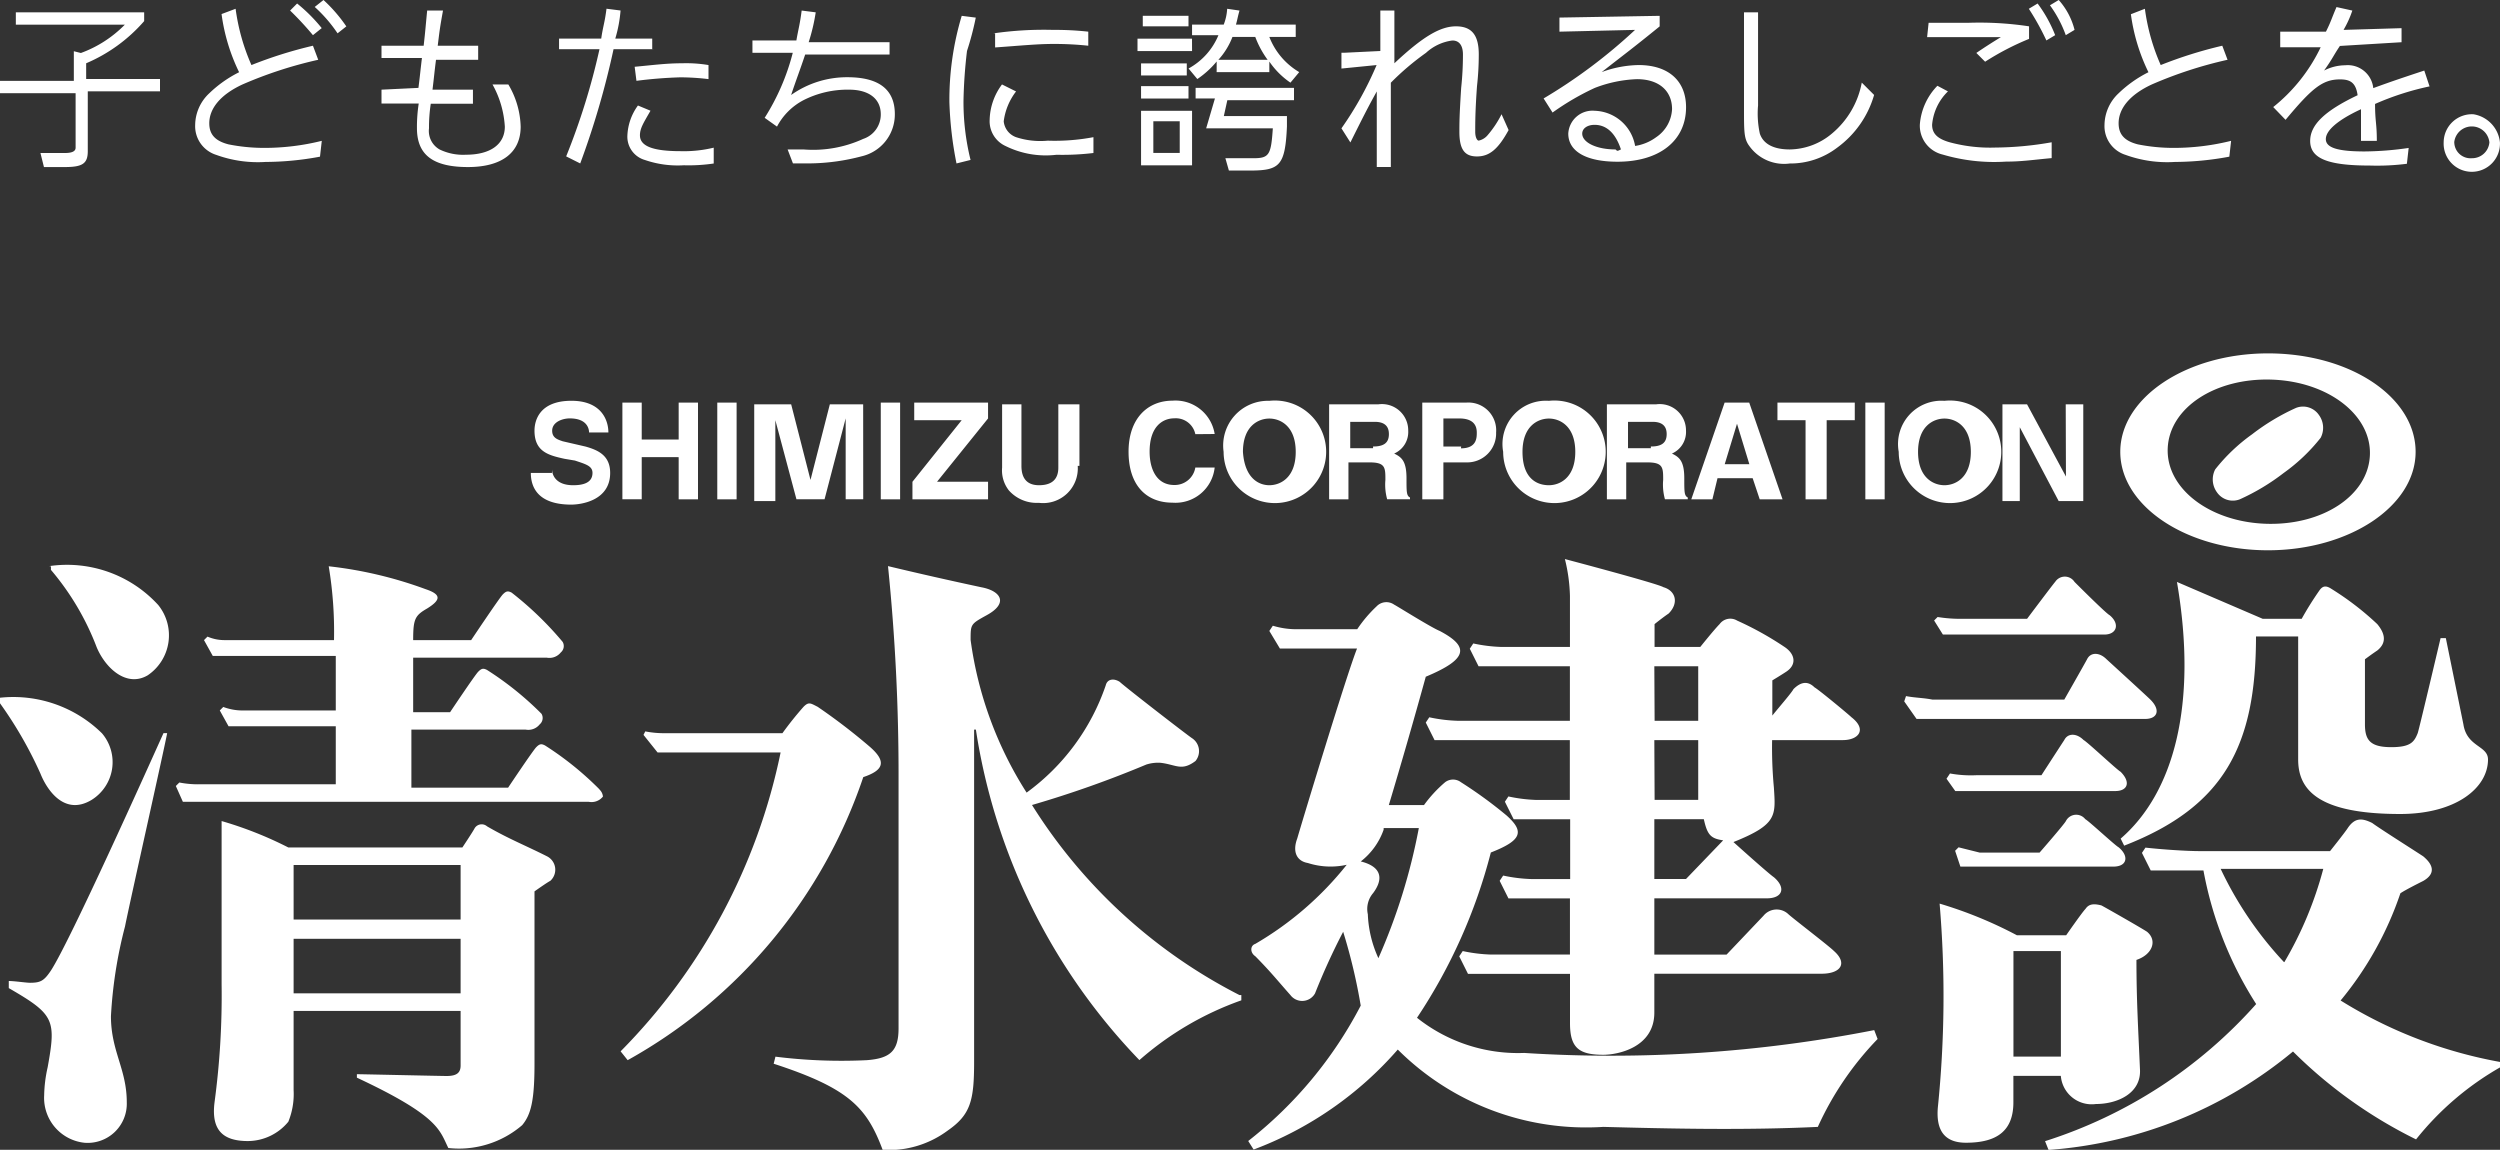 <svg xmlns="http://www.w3.org/2000/svg" width="45" height="20.696"><rect width="100%" height="100%" fill="#333333" stroke="none"/><defs><clipPath id="a"><path fill="#fff" d="M0 0h45v20.696H0z"/></clipPath></defs><g clip-path="url(#a)" fill="#fff"><path d="M.886 10.19a2.224 2.224 0 011.962.7.868.868 0 01-.19 1.266c-.38.222-.759-.127-.918-.506a4.757 4.757 0 00-.823-1.392v-.063zM0 12.659a7.264 7.264 0 01.728 1.266c.127.316.443.759.918.475a.8.8 0 00.19-1.2A2.275 2.275 0 000 12.559v.1m.158 5.127c.823.475.854.57.7 1.424a2.46 2.46 0 00-.063.506.812.812 0 00.728.854.705.705 0 00.759-.728c0-.6-.285-.918-.285-1.551a8.061 8.061 0 01.253-1.614c.095-.475.7-3.165.759-3.481h-.066c-.285.633-1.677 3.734-2.025 4.272-.127.19-.19.222-.38.222-.063 0-.285-.032-.38-.032v.127m10.633-3.576a5.662 5.662 0 00-.981-.791c-.063-.032-.095-.032-.158.032s-.506.728-.506.728H7.405v-1.045h2.057a.262.262 0 00.253-.095.149.149 0 00.032-.19 5.661 5.661 0 00-.981-.789c-.063-.032-.095-.032-.158.032s-.506.728-.506.728h-.665v-.981h2.405a.262.262 0 00.253-.095.149.149 0 00.032-.19 6.021 6.021 0 00-.918-.886c-.063-.032-.095-.032-.158.032s-.57.823-.57.823H7.437c0-.38.032-.443.253-.57.253-.158.253-.253-.032-.348a7.374 7.374 0 00-1.741-.411 7.165 7.165 0 01.095 1.329H4.051a.768.768 0 01-.316-.063l-.063.063.158.285h2.214v.981H4.335a.981.981 0 01-.316-.063l-.063.063.158.285h1.93v1.044H3.608a1.741 1.741 0 01-.38-.032l-.063.063.127.285H10.6a.262.262 0 00.253-.095.2.2 0 00-.063-.127m-4.334 5.125c.063 0 1.487.032 1.582.032.19 0 .253-.063.253-.19v-.981H5.285v1.424a1.322 1.322 0 01-.095.57.948.948 0 01-.728.348c-.443 0-.665-.19-.6-.7a14.41 14.41 0 00.127-2.12v-2.94a6.8 6.8 0 011.2.475h3.134s.19-.285.222-.348a.148.148 0 01.222-.032c.38.222.7.348 1.076.538a.27.27 0 01.063.443c-.063.032-.285.19-.285.19v3.1c0 .665-.063.918-.222 1.108a1.744 1.744 0 01-1.329.411c-.158-.316-.158-.57-1.646-1.266v-.063zm-1.171-2.785h3.006v-.981H5.285zm3.006.348H5.285v.981h3.006zm2.88 2.025a10.707 10.707 0 002.88-5.38h-2.215l-.253-.316.032-.063a1.741 1.741 0 00.38.032h2.089a6.12 6.12 0 01.38-.475c.095-.095.127-.063.253 0a10.759 10.759 0 01.949.728c.285.253.253.411-.127.538a9.189 9.189 0 01-4.241 5.095zm11.139-1.013a9.5 9.5 0 01-3.734-3.421 19.181 19.181 0 002.057-.728.7.7 0 01.253-.032c.285.032.38.158.633-.032a.279.279 0 00-.063-.411c-.095-.063-1.2-.918-1.3-1.013-.095-.063-.222-.063-.253.063a3.976 3.976 0 01-1.424 1.93 6.781 6.781 0 01-1.008-2.748c0-.285 0-.285.285-.443.411-.222.253-.443-.095-.506a70.742 70.742 0 01-1.677-.38 36.927 36.927 0 01.19 3.829v4.494c0 .411-.158.538-.57.57a9.547 9.547 0 01-1.646-.063l-.032.127c1.361.443 1.677.791 1.962 1.551a1.779 1.779 0 001.171-.348c.411-.285.475-.538.475-1.234v-5.983h.032a10.946 10.946 0 002.943 5.949 5.616 5.616 0 011.835-1.076v-.095zm11.487.791a5.592 5.592 0 00-1.076 1.582c-1.329.063-2.658.032-3.861 0a4.8 4.8 0 01-3.7-1.392 6.444 6.444 0 01-2.595 1.8l-.097-.154a7.457 7.457 0 002.025-2.437 10.116 10.116 0 00-.316-1.329 11.793 11.793 0 00-.506 1.108.265.265 0 01-.443.032c-.253-.285-.348-.411-.633-.7-.095-.063-.095-.19 0-.222a5.875 5.875 0 001.646-1.424 1.338 1.338 0 01-.7-.032c-.19-.032-.285-.19-.19-.443.063-.222.886-2.943 1.076-3.418h-1.389l-.19-.316.063-.094a1.456 1.456 0 00.411.063h1.108a2.365 2.365 0 01.348-.411.243.243 0 01.316-.032c.063.032.665.411.823.475.538.285.506.506-.253.823a112.07 112.07 0 01-.665 2.31h.633a2.346 2.346 0 01.38-.411.236.236 0 01.285 0 7.837 7.837 0 01.823.6c.316.285.285.443-.285.665a9.726 9.726 0 01-1.329 2.975 2.92 2.92 0 001.93.633 24.548 24.548 0 006.3-.411zm-8.892-3.766a1.248 1.248 0 01-.411.57c.38.095.411.316.222.57a.438.438 0 00-.095.38 2.078 2.078 0 00.19.791 10.655 10.655 0 00.728-2.342h-.633zm8.263-1.614h-1.27a7.711 7.711 0 00.032.854c.032.506.063.665-.728.981 0 0 .633.57.728.633.222.19.158.38-.127.38h-2.025v1.013h1.3l.665-.7a.306.306 0 01.443-.032c.063.063.728.57.823.665.253.222.127.411-.222.411h-3.009v.7c0 .633-.665.759-.918.759-.443 0-.6-.127-.6-.57v-.886h-1.836l-.158-.316.063-.095a2.77 2.77 0 00.506.063h1.424v-1.011h-1.107l-.158-.316.063-.095a2.77 2.77 0 00.506.063h.7v-1.076h-1.017l-.158-.316.063-.095a2.77 2.77 0 00.506.063h.6v-1.077h-2.435l-.158-.316.063-.095a2.77 2.77 0 00.506.063h2.025v-.981h-1.644l-.158-.316.063-.095a2.769 2.769 0 00.506.063h1.234v-.918a3.02 3.02 0 00-.091-.664s1.677.443 1.772.506c.222.063.285.285.095.475-.095.063-.253.19-.253.19v.411h.823s.253-.316.348-.411a.238.238 0 01.316-.063 5.763 5.763 0 01.854.475c.19.127.222.316.032.443-.095.063-.253.158-.253.158v.633c.127-.158.348-.411.38-.475.127-.127.253-.158.38-.032.063.032.6.475.665.538.285.222.127.411-.158.411m-3.386-.348h.785v-.981h-.79zm0 1.424h.785v-1.076h-.79zm1.234.728c-.222-.032-.285-.095-.348-.38h-.891v1.076h.57zm4.331-3.987h1.139s.475-.633.506-.665a.207.207 0 01.348 0c.063.063.57.57.633.6.19.158.127.348-.095.348h-2.907l-.158-.253.063-.063a2.558 2.558 0 00.475.032m-1.044 1.392l-.032.095.222.316h4.114c.222 0 .285-.158.095-.348-.063-.063-.791-.728-.791-.728-.127-.127-.285-.127-.348 0-.032.063-.411.728-.411.728h-2.373c-.158-.032-.316-.032-.475-.063m.791 1.392l-.063.095.158.222h2.88c.222 0 .285-.158.095-.348-.063-.032-.6-.538-.665-.57-.127-.127-.285-.127-.348 0-.063.095-.411.633-.411.633h-1.174a2.1 2.1 0 01-.475-.032m.158 1.329l-.063.063.095.285h2.753c.253 0 .285-.19.095-.348-.063-.032-.538-.475-.6-.506a.208.208 0 00-.348.032c-.032.063-.475.57-.475.57h-1.076l-.38-.095m3.2 2.025c0 .728.032 1.234.063 1.962.032.443-.411.633-.791.633a.557.557 0 01-.633-.506h-.854v.475c0 .506-.285.728-.854.728-.411 0-.538-.253-.506-.633a19.72 19.72 0 00.032-3.671 7.574 7.574 0 011.392.57h.886s.285-.411.348-.475c.063-.095.158-.095.285-.063.063.032.728.411.823.475.19.158.095.411-.19.506m-2.215 1.741h.854v-1.9h-.854zm2.943-8.544c.38 2.215-.063 3.8-1.013 4.62l.063.127c1.8-.7 2.373-1.8 2.373-3.766h.759v2.215c0 .538.348.981 1.835.981 1.013 0 1.582-.475 1.582-.981 0-.253-.38-.222-.443-.633l-.316-1.551h-.095s-.38 1.614-.411 1.709c-.063.158-.127.253-.475.253-.38 0-.475-.127-.475-.411v-1.171s.127-.095.222-.158q.237-.19 0-.475a5.184 5.184 0 00-.823-.633c-.095-.063-.158-.063-.222.032a5.839 5.839 0 00-.316.506h-.7zm5.823 8.639v.095a5.275 5.275 0 00-1.519 1.3 8.383 8.383 0 01-2.215-1.582 7.762 7.762 0 01-4.4 1.772l-.063-.158a8.542 8.542 0 003.8-2.468 6.705 6.705 0 01-.949-2.405h-.949l-.158-.316.063-.095c.285.032.728.063.981.063h2.342s.253-.316.316-.411c.127-.19.253-.19.443-.095.127.095.728.475.918.6.19.158.222.316 0 .443-.063.032-.316.158-.411.222a6.068 6.068 0 01-1.076 1.93 8.17 8.17 0 002.88 1.108m-3.892-1.8a6.67 6.67 0 00.7-1.677h-1.847a6.515 6.515 0 001.139 1.677m2.37-9.184c0 .981-1.2 1.772-2.658 1.772s-2.658-.791-2.658-1.772 1.2-1.772 2.658-1.772c1.487 0 2.658.791 2.658 1.772m-2.595-1.3c-1.013-.032-1.835.506-1.867 1.234s.759 1.329 1.772 1.361 1.835-.506 1.867-1.234-.759-1.329-1.772-1.361m-.981 2.028a.346.346 0 00.411.127 3.94 3.94 0 00.791-.475 3.244 3.244 0 00.665-.633.389.389 0 00-.032-.411.346.346 0 00-.411-.127 3.94 3.94 0 00-.791.475 3.244 3.244 0 00-.665.633.393.393 0 00.032.411M9.937 8.449c0 .095.063.285.38.285.158 0 .348-.032.348-.222 0-.127-.127-.158-.316-.222l-.19-.032c-.285-.063-.538-.127-.538-.506 0-.19.095-.538.665-.538.538 0 .665.348.665.57h-.348c0-.063-.032-.253-.348-.253-.127 0-.316.063-.316.222 0 .127.095.158.19.19l.411.095c.222.063.443.158.443.475 0 .506-.538.57-.7.57-.633 0-.728-.348-.728-.57h.38zm1.614-.221v.759h-.348v-1.74h.348v.665h.665v-.665h.348v1.741h-.348v-.759zm1.36-.981h.348v1.741h-.348zm2.627 1.74h-.316V7.531l-.38 1.456h-.506l-.38-1.424v1.456h-.38V7.278h.665l.348 1.361.348-1.361h.6zm.316-1.74h.348v1.741h-.348zm1.931 1.741h-1.361v-.316l.886-1.108h-.854v-.317h1.329v.285l-.918 1.139h.918zm1.614-.602a.624.624 0 01-.7.665.671.671 0 01-.538-.222.584.584 0 01-.123-.412V7.278h.348v1.108c0 .253.127.348.316.348.253 0 .348-.127.348-.316v-1.14h.38v1.108zm2.117-.571a.359.359 0 00-.38-.285c-.19 0-.443.127-.443.6 0 .316.127.6.443.6a.376.376 0 00.38-.315h.348a.709.709 0 01-.759.633c-.475 0-.791-.316-.791-.918s.348-.918.791-.918a.714.714 0 01.759.6zm1.332-.6a.923.923 0 11-.823.918.805.805 0 01.823-.918m0 1.519c.19 0 .475-.127.475-.6s-.285-.6-.475-.6-.475.127-.475.6c.032.475.285.6.475.6"/><path d="M23.924 7.278h.886a.473.473 0 01.538.475.424.424 0 01-.253.411c.127.063.222.127.222.443 0 .253 0 .316.063.348v.032h-.411a.984.984 0 01-.032-.348c0-.222 0-.316-.285-.316h-.38v.665h-.348v-1.71m.791.759c.19 0 .285-.063.285-.222 0-.095-.032-.222-.253-.222h-.443v.475h.411zm1.234.951h-.348V7.247h.791a.5.5 0 01.538.538.521.521 0 01-.538.538h-.411v.665zm.348-.918c.285 0 .285-.19.285-.285 0-.158-.095-.253-.316-.253h-.285v.506h.32zm1.583-.855a.923.923 0 11-.823.918.78.78 0 01.823-.918m0 1.519c.19 0 .475-.127.475-.6s-.285-.6-.475-.6-.475.127-.475.6.253.6.475.6"/><path d="M28.924 7.278h.886a.473.473 0 01.538.475.424.424 0 01-.253.411c.127.063.222.127.222.443 0 .253 0 .316.063.348v.032h-.411a.984.984 0 01-.032-.348c0-.222 0-.316-.285-.316h-.38v.665h-.348v-1.71m.791.759c.19 0 .285-.063.285-.222 0-.095-.032-.222-.253-.222h-.443v.475h.411zm1.108.951h-.38l.6-1.741h.443l.6 1.741h-.411l-.127-.38h-.633zm.222-.633h.443l-.222-.728zm1.803.633H32.5V7.563h-.506v-.316h1.392v.316h-.506v1.424zm.728-1.741h.348v1.741h-.348zM35 7.215a.923.923 0 11-.823.918.78.78 0 01.823-.918m0 1.519c.19 0 .475-.127.475-.6s-.285-.6-.475-.6-.475.127-.475.6.285.6.475.6"/><path d="M37.183 7.278h.316v1.741h-.443l-.7-1.329v1.329h-.312V7.278h.443l.7 1.3zM.285.444V.222h2.31V.38a2.872 2.872 0 01-1.044.759v.283H2.88v.222h-1.3v1.078c0 .222-.095.285-.411.285H.791l-.063-.253h.443q.19 0 .19-.095v-.981H0v-.222h1.329V.922l.127.032a2.135 2.135 0 00.791-.51zM5.823 0a2.752 2.752 0 01.411.475L6.076.6a2.561 2.561 0 00-.411-.475zm-.475.063a2.932 2.932 0 01.443.443l-.158.127A5.657 5.657 0 005.222.19zM4.241.158a3.709 3.709 0 00.285 1.013A7.8 7.8 0 015.633.823l.095.253a7.527 7.527 0 00-1.361.443c-.411.19-.6.443-.6.7 0 .19.095.316.348.38a3.264 3.264 0 00.633.063 4.262 4.262 0 001.044-.127l-.032.285a5.408 5.408 0 01-.981.095 2.186 2.186 0 01-.886-.127.541.541 0 01-.38-.538.792.792 0 01.253-.57 2.161 2.161 0 01.538-.38A3.411 3.411 0 013.988.253zm3.291 1.424c.032-.253.032-.285.063-.538h-.728V.823h.759c.032-.285.032-.316.063-.633h.285c-.063.348-.063.38-.095.633h.728v.253h-.759c-.032.253-.032.285-.063.538h.728v.253h-.759a2.784 2.784 0 00-.032.443.383.383 0 00.19.38.969.969 0 00.475.095c.443 0 .7-.19.7-.506a1.77 1.77 0 00-.222-.759h.285a1.565 1.565 0 01.222.759c0 .475-.348.728-.949.728-.633 0-.918-.222-.918-.7a2.784 2.784 0 01.032-.443h-.67v-.25zm3.892-.38c.348-.032.57-.063.854-.063a2.4 2.4 0 01.475.032v.253a4.308 4.308 0 00-.506-.032 7.9 7.9 0 00-.791.063zm.285.791c-.127.222-.19.316-.19.443 0 .19.222.285.728.285a2.273 2.273 0 00.6-.063v.285a3.07 3.07 0 01-.538.032 1.812 1.812 0 01-.7-.095.436.436 0 01-.316-.443.984.984 0 01.19-.538zm.063-1.108h-.728a15.015 15.015 0 01-.6 2.057l-.253-.127a12.24 12.24 0 00.6-1.93h-.728v-.19h.759c.032-.222.063-.285.095-.538l.253.032a2.4 2.4 0 01-.095.506h.665v.19zm1.772-.157h.791c.032-.19.063-.285.095-.538l.253.032a3.418 3.418 0 01-.127.538h1.456v.222h-1.519c-.095.285-.158.443-.253.728a1.739 1.739 0 011.013-.32q.854 0 .854.665a.772.772 0 01-.6.759 3.777 3.777 0 01-.918.127h-.316l-.096-.251h.285a2.164 2.164 0 001.076-.19.462.462 0 00.316-.443c0-.285-.222-.443-.57-.443a1.752 1.752 0 00-.823.19 1.133 1.133 0 00-.475.475l-.222-.158A4.059 4.059 0 0014.27.95h-.726zM17.88.601a6.322 6.322 0 011.076-.063 5.45 5.45 0 01.633.032v.253a5.745 5.745 0 00-.633-.032c-.285 0-.6.032-1.044.063V.601zm.409 1.045a1.11 1.11 0 00-.222.538.338.338 0 00.222.285 1.4 1.4 0 00.57.063 3.748 3.748 0 00.823-.063v.285a4.674 4.674 0 01-.665.032 1.632 1.632 0 01-.918-.158.491.491 0 01-.285-.475 1.1 1.1 0 01.222-.633zM17.564.317a5.272 5.272 0 01-.158.6 8.868 8.868 0 00-.063.886 4.332 4.332 0 00.127 1.076l-.253.063a6.6 6.6 0 01-.128-1.106 5.25 5.25 0 01.222-1.551zm5.253.759a1.7 1.7 0 01-.222-.411h-.411a1.3 1.3 0 01-.253.411zm.475.506v.222h-1.2l-.063.285h1.136v.19c-.032.7-.127.791-.665.791h-.38l-.063-.222h.506c.285 0 .316-.063.348-.538h-1.2l.158-.538h-.348v-.19zM21.9 1.266v-.159a1.659 1.659 0 01-.348.316l-.158-.19a1.21 1.21 0 00.538-.6h-.475v-.19h.57a.924.924 0 00.062-.285l.222.032c-.036.126-.036.158-.064.253h1.076v.222h-.475a1.268 1.268 0 00.538.633l-.158.19a1.443 1.443 0 01-.38-.38v.19h-.949zm-1.14 1.487h.475v-.57h-.475zm.633-2.279h-.823V.285h.823zm0 1.3h-.854V1.55h.854zm-.854-.633h.823v.217h-.823zm0 .854h.918v.981h-.918zm.918-1.076h-.982V.696h.981zm2.752.03l.637-.031V.19h.253v.949c.506-.475.823-.665 1.108-.665s.411.158.411.506a5.141 5.141 0 01-.032.57c-.032.443-.032.665-.032.823 0 .095.032.158.063.158a.289.289 0 00.158-.095 1.837 1.837 0 00.253-.38l.127.285c-.19.348-.348.475-.57.475s-.316-.127-.316-.443c0-.158 0-.285.032-.791a5.592 5.592 0 00.032-.6c0-.158-.063-.253-.19-.253a.865.865 0 00-.475.222 4.772 4.772 0 00-.633.538v1.517h-.253v-1.36c-.158.285-.222.411-.475.918l-.161-.254a6.105 6.105 0 00.633-1.139l-.633.063V.949zm4.968 1.741c-.095-.285-.253-.443-.475-.443-.127 0-.222.063-.222.158 0 .158.253.285.6.285.032.032.032.032.095 0M28.038.317l1.836-.032v.19c-.506.411-.6.475-1.044.823a2 2 0 01.665-.127c.538 0 .854.285.854.759 0 .6-.475.981-1.234.981-.57 0-.886-.19-.886-.506a.436.436 0 01.475-.411.762.762 0 01.728.633.855.855 0 00.38-.158.644.644 0 00.285-.506c0-.316-.222-.538-.633-.538a2.331 2.331 0 00-.759.158 4.635 4.635 0 00-.759.443l-.161-.254A9.525 9.525 0 0029.431.538L28.07.57V.317zm3.607-.095v1.677a1.7 1.7 0 00.032.506c.063.19.253.285.538.285a1.2 1.2 0 00.759-.285 1.568 1.568 0 00.538-.918l.222.222a1.783 1.783 0 01-.665.949 1.388 1.388 0 01-.854.285.768.768 0 01-.728-.316c-.095-.127-.095-.253-.095-.665V.222zM37.057 0a1.269 1.269 0 01.285.538l-.158.095a2.151 2.151 0 00-.285-.538zm-.38.063a2.429 2.429 0 01.316.57l-.158.095a4.592 4.592 0 00-.316-.57zm-1.962.348h.7a5.97 5.97 0 011.108.063V.7a4.826 4.826 0 00-.791.411l-.158-.158a9.6 9.6 0 01.443-.285h-1.329zm.348 1.234a.95.95 0 00-.285.6c0 .158.095.253.316.316a2.786 2.786 0 00.823.095 6.033 6.033 0 001.013-.095v.285c-.348.032-.538.063-.823.063a3.279 3.279 0 01-1.139-.127.534.534 0 01-.411-.538 1.121 1.121 0 01.316-.7zM38.608.158a3.709 3.709 0 00.285 1.013 7.8 7.8 0 011.108-.348l.095.253a7.527 7.527 0 00-1.361.443c-.411.19-.6.443-.6.7 0 .19.095.316.348.38a3.264 3.264 0 00.633.063 4.262 4.262 0 001.044-.127l-.032.285a5.408 5.408 0 01-.981.095 2.186 2.186 0 01-.886-.127.541.541 0 01-.38-.538.792.792 0 01.253-.57 2.161 2.161 0 01.538-.38 3.411 3.411 0 01-.316-1.044zm3.51.669c-.127.19-.127.222-.285.443a.842.842 0 01.38-.095.461.461 0 01.506.411c.348-.127.538-.19.918-.316l.095.285a4.986 4.986 0 00-.981.316c0 .316.032.348.032.665h-.285v-.57c-.411.19-.633.38-.633.538s.222.222.7.222a5.726 5.726 0 00.791-.063l-.032.285a4.247 4.247 0 01-.665.032c-.76 0-1.076-.127-1.076-.443 0-.285.253-.538.854-.823-.032-.222-.127-.285-.316-.285-.316 0-.506.158-.981.728l-.222-.23a3.066 3.066 0 00.854-1.076h-.728V.57h.823c.095-.19.095-.222.19-.443l.285.063a1.843 1.843 0 01-.158.348l1.044-.031V.76zm2.059 1.736a.292.292 0 00.316.285.312.312 0 00.316-.285.318.318 0 00-.633 0m.823 0a.507.507 0 11-1.013 0 .508.508 0 01.538-.506.571.571 0 01.475.506"/></g></svg>
